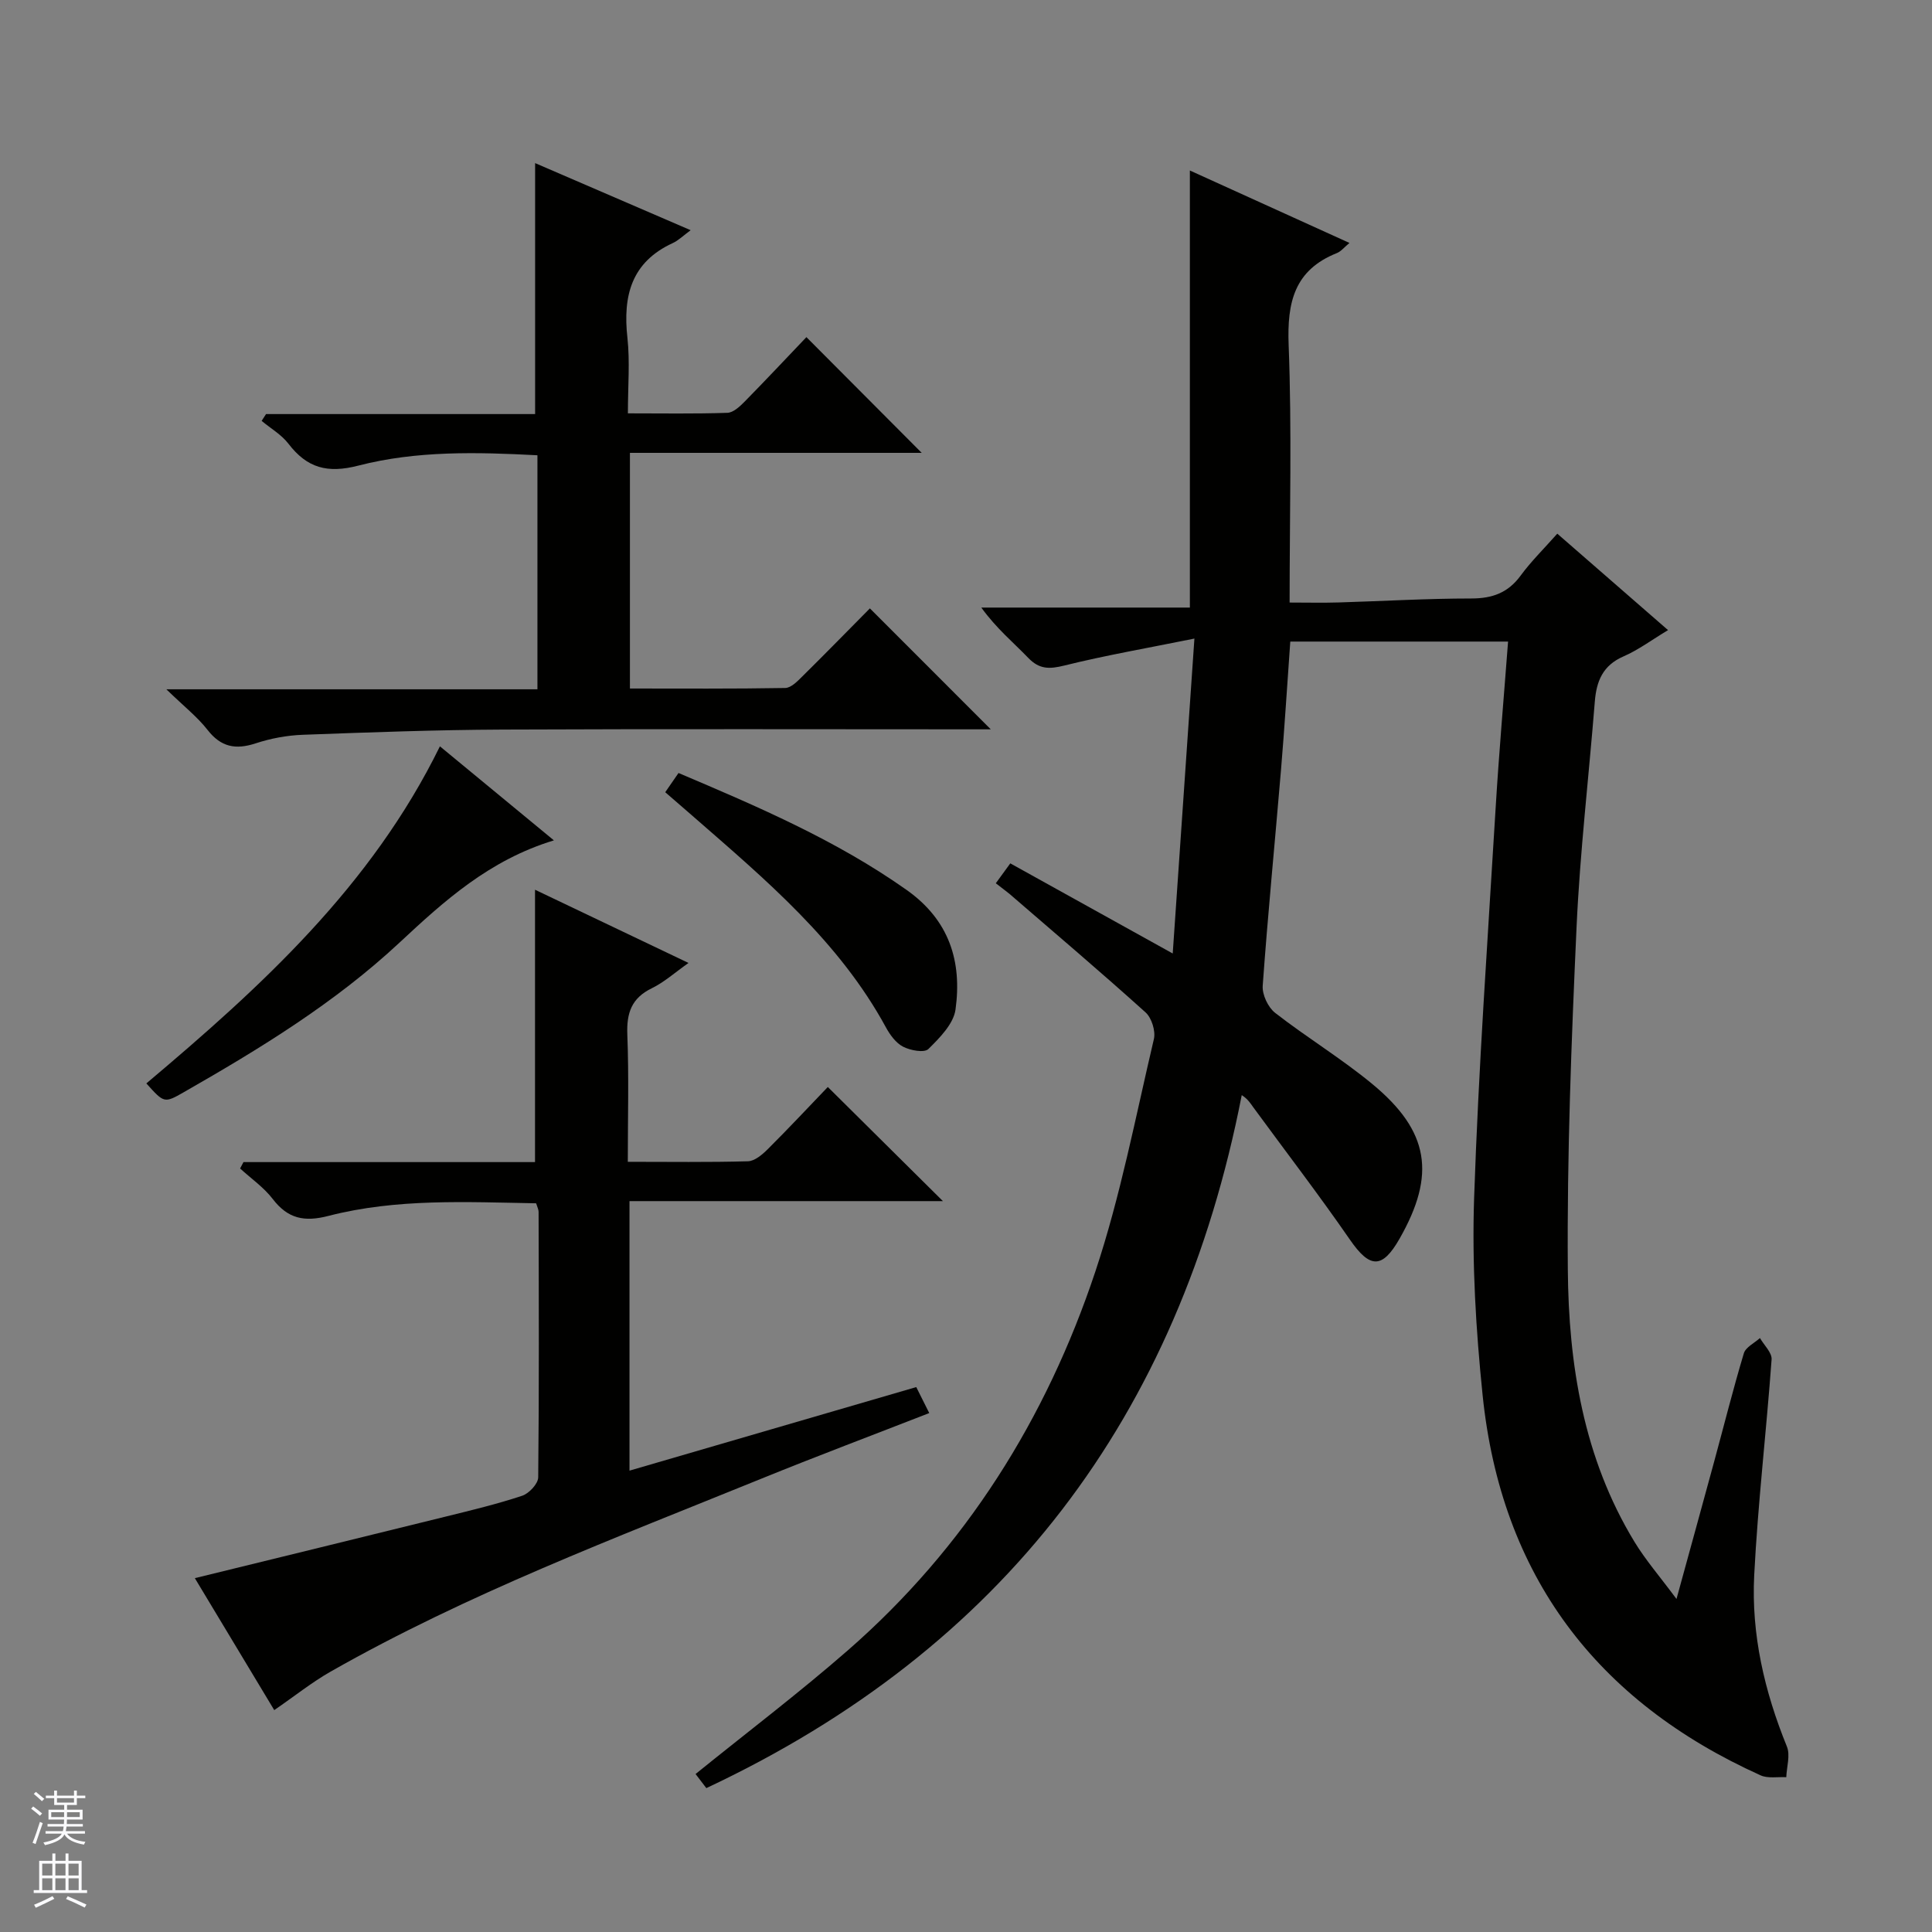<svg enable-background="new 0 0 400 400" viewBox="0 0 400 400" xmlns="http://www.w3.org/2000/svg"><rect x="0" y="0" width="400" height="400" fill="#808080" stroke="none"/><g fill="#010100"><path d="m206.17 182.87c1.06-1.46 1.82-2.5 3-4.12 10.97 6.09 21.83 12.11 33.63 18.66 1.47-21.41 2.92-42.46 4.49-65.2-9.72 1.97-18.42 3.47-26.96 5.59-3.08.76-5.15.79-7.44-1.59-3.1-3.22-6.58-6.07-9.72-10.42h43.18c0-30.64 0-60.17 0-90.49 10.87 4.94 21.77 9.89 33.04 15-1.1.91-1.75 1.76-2.61 2.1-8.8 3.51-10.32 10.18-9.98 19.01.68 17.61.2 35.26.2 53.34 3.64 0 6.91.08 10.18-.02 9.14-.27 18.28-.82 27.42-.82 4.37 0 7.62-1.17 10.24-4.75 2.15-2.93 4.78-5.51 7.58-8.67 7.64 6.66 15.1 13.15 22.93 19.97-3.31 1.98-6.11 4.09-9.24 5.45-4.27 1.86-5.58 5.11-5.92 9.34-1.24 15.57-3.07 31.1-3.78 46.69-1.07 23.59-1.99 47.22-1.81 70.82.15 19.71 3.25 39.11 13.79 56.44 2.3 3.79 5.25 7.18 8.71 11.85 2.83-10.31 5.31-19.3 7.76-28.3 2.05-7.52 3.94-15.09 6.18-22.55.38-1.28 2.19-2.13 3.34-3.17.85 1.48 2.51 3.02 2.41 4.43-1.08 14.9-2.84 29.76-3.6 44.67-.63 12.25 2.13 24.08 6.77 35.48.73 1.8-.05 4.21-.13 6.34-1.78-.1-3.79.3-5.31-.38-34.03-15.35-53.73-41.42-57.56-78.71-1.39-13.54-2.22-27.25-1.76-40.84.91-26.9 2.83-53.77 4.45-80.64.7-11.6 1.72-23.19 2.58-34.55-15.01 0-29.88 0-45.09 0-.67 9.38-1.2 17.98-1.92 26.55-1.25 14.91-2.72 29.79-3.79 44.71-.13 1.84 1.1 4.46 2.57 5.61 6.56 5.11 13.73 9.45 20.13 14.74 11.82 9.77 13.19 18.76 5.64 32.01-3.61 6.34-6.17 6.17-10.29.2-6.42-9.29-13.31-18.26-19.98-27.37-.59-.81-1.09-1.69-2.41-2.55-12.99 66.62-49.39 114.61-110.85 143.48-.71-.93-1.58-2.06-2.23-2.92 10.68-8.64 21.4-16.77 31.51-25.59 24.4-21.29 41.09-47.94 51.25-78.41 5.22-15.66 8.33-32.04 12.13-48.16.39-1.65-.46-4.38-1.72-5.52-9.26-8.35-18.77-16.42-28.21-24.57-.76-.62-1.55-1.19-2.8-2.17z"/><path d="m189.7 287.18c.88 1.76 1.67 3.36 2.69 5.38-11.79 4.6-23.39 8.96-34.87 13.63-30.15 12.26-60.67 23.75-89.07 39.9-3.87 2.2-7.39 5.03-11.67 7.97-5.33-8.85-10.83-18-16.44-27.32 17.63-4.32 34.8-8.51 51.95-12.75 5.31-1.31 10.64-2.59 15.82-4.31 1.42-.47 3.3-2.48 3.32-3.81.2-18.32.12-36.65.08-54.98 0-.47-.26-.94-.51-1.76-14.38-.25-28.86-1.04-43 2.61-4.98 1.29-8.39.6-11.53-3.5-1.85-2.41-4.48-4.23-6.76-6.32.23-.44.47-.88.7-1.32h60.36c0-19.15 0-37.65 0-56.39 10.21 4.87 20.66 9.86 31.78 15.16-2.82 1.98-5.02 3.98-7.59 5.23-4.21 2.04-5.25 5.13-5.08 9.58.34 8.61.1 17.23.1 26.36 8.63 0 16.76.12 24.88-.11 1.39-.04 2.95-1.37 4.07-2.48 4.36-4.34 8.56-8.84 12.46-12.9 8.21 8.14 15.97 15.83 23.83 23.63-21.25 0-42.89 0-64.89 0v55.8c19.73-5.74 39.29-11.44 59.37-17.3z"/><path d="m205.13 151c-33.38 0-67.2-.1-101.03.05-13.81.06-27.62.57-41.42 1.08-3.28.12-6.65.75-9.77 1.78-4.13 1.35-7.16.77-9.93-2.78-2.11-2.7-4.88-4.87-8.54-8.42h76.83c0-16.49 0-32.24 0-48.45-12.5-.66-25-.98-37.08 2.14-6.42 1.66-10.62.49-14.47-4.53-1.45-1.89-3.68-3.17-5.55-4.73.3-.47.6-.94.91-1.41h55.71c0-17.54 0-34.54 0-51.96 10.28 4.43 20.75 8.95 32.2 13.89-1.55 1.14-2.52 2.12-3.69 2.66-8.6 3.95-10.36 10.94-9.4 19.61.54 4.93.1 9.97.1 15.65 7.05 0 13.82.12 20.59-.11 1.24-.04 2.61-1.33 3.61-2.35 4.42-4.5 8.73-9.1 12.76-13.32 8.37 8.4 16.18 16.24 23.87 23.96-19.56 0-39.78 0-60.41 0v48.79c10.62 0 21.39.08 32.15-.11 1.22-.02 2.55-1.41 3.58-2.43 4.85-4.79 9.61-9.67 13.95-14.05 8.54 8.53 16.8 16.8 25.03 25.04z"/><path d="m114.68 173.99c-13.39 4.07-22.72 12.55-31.98 21.18-13.37 12.47-28.85 21.93-44.63 30.95-4.07 2.33-4.1 2.27-7.77-1.81 23.72-19.99 46.55-40.78 60.78-69.79 7.81 6.45 15.32 12.64 23.6 19.47z"/><path d="m137.73 164.02c1.07-1.55 1.82-2.64 2.75-3.98 16.36 6.94 32.6 13.88 47.22 24.21 8.86 6.26 11.5 14.82 10.13 24.76-.41 2.98-3.28 5.87-5.62 8.18-.84.83-3.72.3-5.23-.48-1.5-.77-2.73-2.47-3.58-4.04-9.69-17.79-24.87-30.53-39.78-43.54-1.87-1.63-3.74-3.25-5.89-5.11z"/></g><path d="m6.45 374.46.42-.45c.65.47 1.27.95 1.85 1.44l-.45.49c-.66-.56-1.26-1.06-1.83-1.48m.93 7.33-.63-.26c.55-1.36 1.05-2.8 1.52-4.33.19.1.38.19.59.27-.46 1.29-.95 2.73-1.48 4.32m-.38-10.38.44-.42c.43.34 1.01.82 1.74 1.44l-.49.49c-.53-.51-1.09-1.01-1.69-1.51m2.5.35h1.72v-1.04h.59v1.04h3.52v-1.04h.59v1.04h1.75v.53h-1.75v1.42h-2.03v.97h3.22v2.03h-3.24c0 .35-.01.66-.03.93h3.32v.53h-3.37c-.03.27-.08.58-.15.94h3.96v.53h-3.71c.67.92 1.93 1.48 3.79 1.68-.13.24-.23.44-.29.59-2.13-.38-3.48-1.08-4.04-2.12-.43.97-1.77 1.72-4.03 2.23-.09-.19-.2-.37-.33-.55 2.1-.42 3.37-1.03 3.81-1.83h-3.36v-.53h3.58c.08-.29.13-.61.16-.94h-3.33v-.53h3.39c.02-.27.04-.58.04-.93h-3.23v-2.03h3.25v-.97h-2.07v-1.42h-1.73zm1.12 3.44v1h2.65c.01-.3.02-.44.01-.4v-.25-.35zm1.19-2h3.52v-.91h-3.52zm4.71 2h-2.63v.59c0 .15-.01.28-.01.4h2.64z" fill="#fafafc"/><path d="m13.55 383.74h.63v1.52h2.72v6.07h1.13v.6h-11.05v-.6h1.13v-6.07h2.73v-1.52h.63v1.52h2.1v-1.52zm-2.68 8.83.38.56c-1.24.63-2.53 1.25-3.85 1.85-.1-.21-.21-.42-.34-.63 1.36-.55 2.63-1.15 3.81-1.78m-2.13-4.27h2.1v-2.45h-2.1zm0 3.04h2.1v-2.46h-2.1zm2.72-3.04h2.1v-2.45h-2.1zm0 3.04h2.1v-2.46h-2.1zm6.07 3.6c-1.41-.71-2.7-1.3-3.86-1.78l.35-.56c1.45.62 2.75 1.19 3.88 1.72zm-1.25-9.09h-2.1v2.45h2.1zm-2.09 5.49h2.1v-2.46h-2.1z" fill="#fafafc"/></svg>